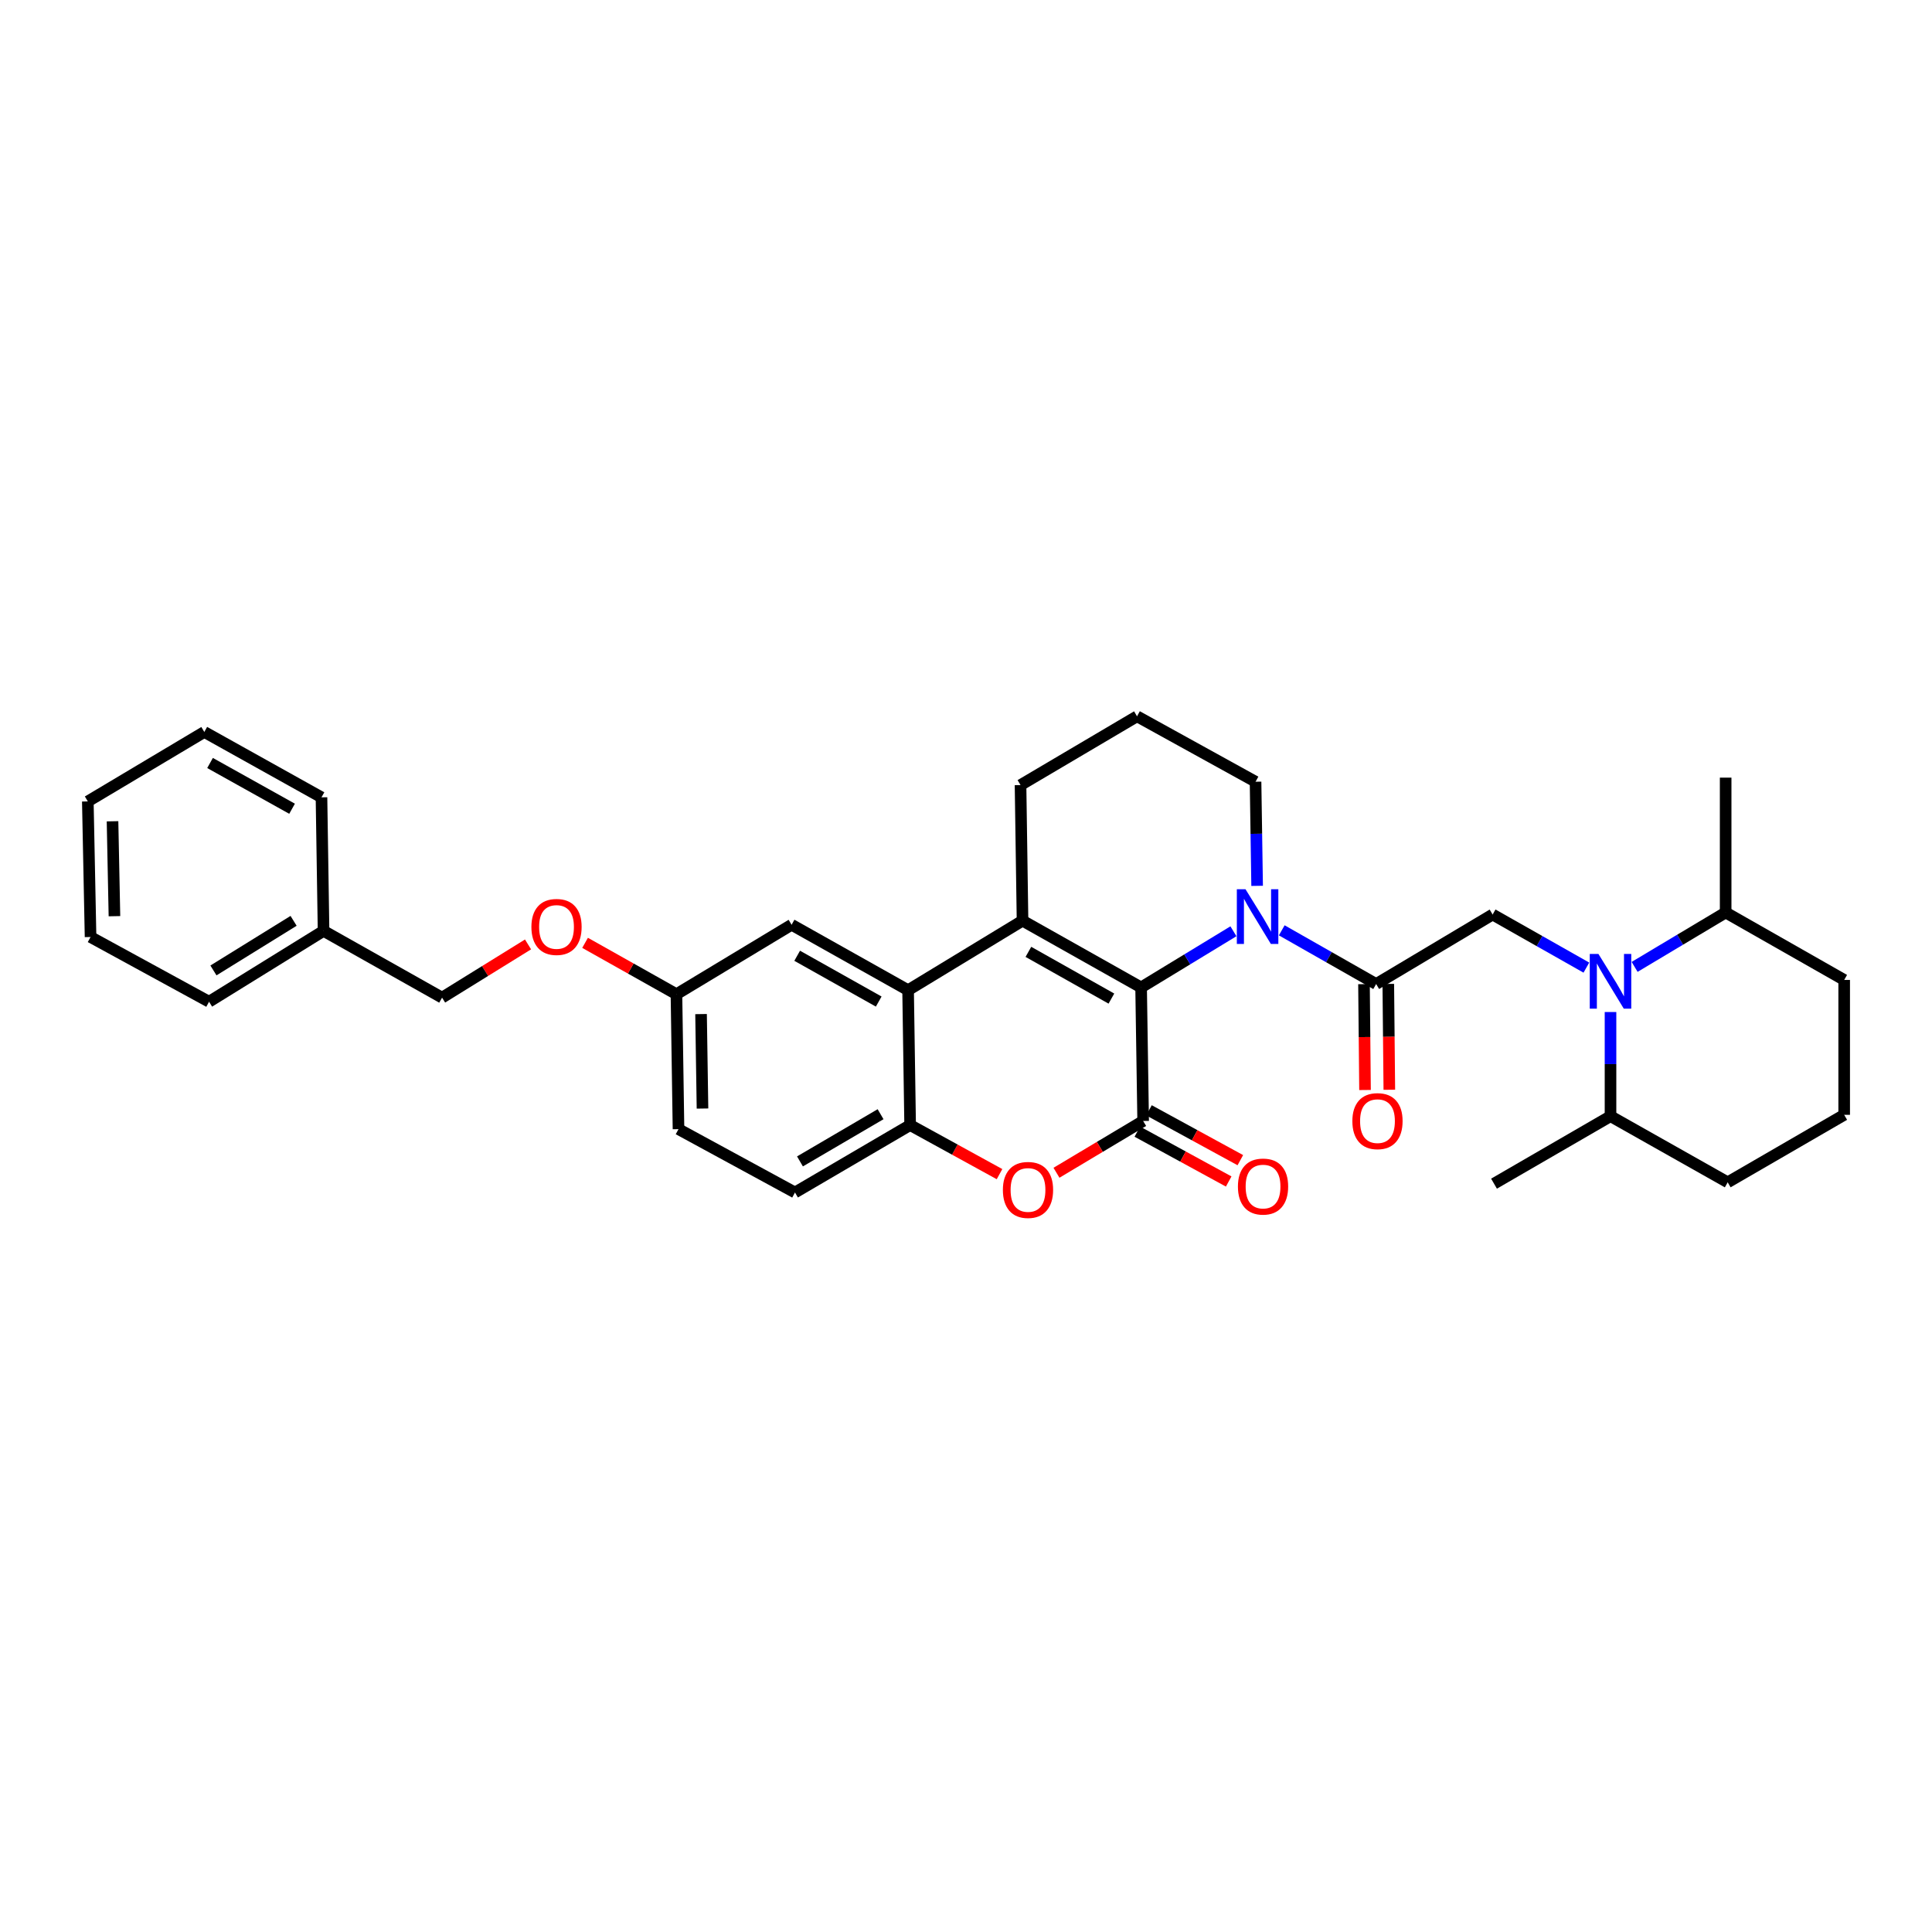 <?xml version='1.0' encoding='iso-8859-1'?>
<svg version='1.1' baseProfile='full'
              xmlns='http://www.w3.org/2000/svg'
                      xmlns:rdkit='http://www.rdkit.org/xml'
                      xmlns:xlink='http://www.w3.org/1999/xlink'
                  xml:space='preserve'
width='1000px' height='1000px' viewBox='0 0 1000 1000'>
<!-- END OF HEADER -->
<rect style='opacity:1.0;fill:#FFFFFF;stroke:none' width='1000' height='1000' x='0' y='0'> </rect>
<path class='bond-0' d='M 590.638,511.094 L 529.26,476.537' style='fill:none;fill-rule:evenodd;stroke:#000000;stroke-width:6px;stroke-linecap:butt;stroke-linejoin:miter;stroke-opacity:1' />
<path class='bond-0' d='M 575.26,516.871 L 532.295,492.681' style='fill:none;fill-rule:evenodd;stroke:#000000;stroke-width:6px;stroke-linecap:butt;stroke-linejoin:miter;stroke-opacity:1' />
<path class='bond-1' d='M 590.638,511.094 L 591.693,580.215' style='fill:none;fill-rule:evenodd;stroke:#000000;stroke-width:6px;stroke-linecap:butt;stroke-linejoin:miter;stroke-opacity:1' />
<path class='bond-2' d='M 590.638,511.094 L 614.53,496.56' style='fill:none;fill-rule:evenodd;stroke:#000000;stroke-width:6px;stroke-linecap:butt;stroke-linejoin:miter;stroke-opacity:1' />
<path class='bond-2' d='M 614.53,496.56 L 638.422,482.026' style='fill:none;fill-rule:evenodd;stroke:#0000FF;stroke-width:6px;stroke-linecap:butt;stroke-linejoin:miter;stroke-opacity:1' />
<path class='bond-5' d='M 529.26,476.537 L 470.027,512.519' style='fill:none;fill-rule:evenodd;stroke:#000000;stroke-width:6px;stroke-linecap:butt;stroke-linejoin:miter;stroke-opacity:1' />
<path class='bond-15' d='M 529.26,476.537 L 528.226,406.353' style='fill:none;fill-rule:evenodd;stroke:#000000;stroke-width:6px;stroke-linecap:butt;stroke-linejoin:miter;stroke-opacity:1' />
<path class='bond-6' d='M 591.693,580.215 L 569.26,593.618' style='fill:none;fill-rule:evenodd;stroke:#000000;stroke-width:6px;stroke-linecap:butt;stroke-linejoin:miter;stroke-opacity:1' />
<path class='bond-6' d='M 569.26,593.618 L 546.826,607.022' style='fill:none;fill-rule:evenodd;stroke:#FF0000;stroke-width:6px;stroke-linecap:butt;stroke-linejoin:miter;stroke-opacity:1' />
<path class='bond-9' d='M 588.68,585.735 L 612.325,598.639' style='fill:none;fill-rule:evenodd;stroke:#000000;stroke-width:6px;stroke-linecap:butt;stroke-linejoin:miter;stroke-opacity:1' />
<path class='bond-9' d='M 612.325,598.639 L 635.969,611.542' style='fill:none;fill-rule:evenodd;stroke:#FF0000;stroke-width:6px;stroke-linecap:butt;stroke-linejoin:miter;stroke-opacity:1' />
<path class='bond-9' d='M 594.706,574.694 L 618.35,587.597' style='fill:none;fill-rule:evenodd;stroke:#000000;stroke-width:6px;stroke-linecap:butt;stroke-linejoin:miter;stroke-opacity:1' />
<path class='bond-9' d='M 618.35,587.597 L 641.995,600.5' style='fill:none;fill-rule:evenodd;stroke:#FF0000;stroke-width:6px;stroke-linecap:butt;stroke-linejoin:miter;stroke-opacity:1' />
<path class='bond-4' d='M 663.431,481.534 L 687.86,495.433' style='fill:none;fill-rule:evenodd;stroke:#0000FF;stroke-width:6px;stroke-linecap:butt;stroke-linejoin:miter;stroke-opacity:1' />
<path class='bond-4' d='M 687.86,495.433 L 712.29,509.332' style='fill:none;fill-rule:evenodd;stroke:#000000;stroke-width:6px;stroke-linecap:butt;stroke-linejoin:miter;stroke-opacity:1' />
<path class='bond-18' d='M 650.685,458.514 L 650.278,431.567' style='fill:none;fill-rule:evenodd;stroke:#0000FF;stroke-width:6px;stroke-linecap:butt;stroke-linejoin:miter;stroke-opacity:1' />
<path class='bond-18' d='M 650.278,431.567 L 649.871,404.62' style='fill:none;fill-rule:evenodd;stroke:#000000;stroke-width:6px;stroke-linecap:butt;stroke-linejoin:miter;stroke-opacity:1' />
<path class='bond-3' d='M 821.106,500.838 L 796.846,487.098' style='fill:none;fill-rule:evenodd;stroke:#0000FF;stroke-width:6px;stroke-linecap:butt;stroke-linejoin:miter;stroke-opacity:1' />
<path class='bond-3' d='M 796.846,487.098 L 772.585,473.357' style='fill:none;fill-rule:evenodd;stroke:#000000;stroke-width:6px;stroke-linecap:butt;stroke-linejoin:miter;stroke-opacity:1' />
<path class='bond-12' d='M 833.599,523.82 L 833.599,550.78' style='fill:none;fill-rule:evenodd;stroke:#0000FF;stroke-width:6px;stroke-linecap:butt;stroke-linejoin:miter;stroke-opacity:1' />
<path class='bond-12' d='M 833.599,550.78 L 833.599,577.741' style='fill:none;fill-rule:evenodd;stroke:#000000;stroke-width:6px;stroke-linecap:butt;stroke-linejoin:miter;stroke-opacity:1' />
<path class='bond-13' d='M 846.075,500.459 L 869.635,486.38' style='fill:none;fill-rule:evenodd;stroke:#0000FF;stroke-width:6px;stroke-linecap:butt;stroke-linejoin:miter;stroke-opacity:1' />
<path class='bond-13' d='M 869.635,486.38 L 893.195,472.302' style='fill:none;fill-rule:evenodd;stroke:#000000;stroke-width:6px;stroke-linecap:butt;stroke-linejoin:miter;stroke-opacity:1' />
<path class='bond-7' d='M 712.29,509.332 L 772.585,473.357' style='fill:none;fill-rule:evenodd;stroke:#000000;stroke-width:6px;stroke-linecap:butt;stroke-linejoin:miter;stroke-opacity:1' />
<path class='bond-11' d='M 706.001,509.394 L 706.268,536.789' style='fill:none;fill-rule:evenodd;stroke:#000000;stroke-width:6px;stroke-linecap:butt;stroke-linejoin:miter;stroke-opacity:1' />
<path class='bond-11' d='M 706.268,536.789 L 706.535,564.184' style='fill:none;fill-rule:evenodd;stroke:#FF0000;stroke-width:6px;stroke-linecap:butt;stroke-linejoin:miter;stroke-opacity:1' />
<path class='bond-11' d='M 718.579,509.271 L 718.846,536.666' style='fill:none;fill-rule:evenodd;stroke:#000000;stroke-width:6px;stroke-linecap:butt;stroke-linejoin:miter;stroke-opacity:1' />
<path class='bond-11' d='M 718.846,536.666 L 719.114,564.061' style='fill:none;fill-rule:evenodd;stroke:#FF0000;stroke-width:6px;stroke-linecap:butt;stroke-linejoin:miter;stroke-opacity:1' />
<path class='bond-10' d='M 470.027,512.519 L 409.732,478.654' style='fill:none;fill-rule:evenodd;stroke:#000000;stroke-width:6px;stroke-linecap:butt;stroke-linejoin:miter;stroke-opacity:1' />
<path class='bond-10' d='M 454.823,518.407 L 412.617,494.701' style='fill:none;fill-rule:evenodd;stroke:#000000;stroke-width:6px;stroke-linecap:butt;stroke-linejoin:miter;stroke-opacity:1' />
<path class='bond-34' d='M 470.027,512.519 L 471.083,582.332' style='fill:none;fill-rule:evenodd;stroke:#000000;stroke-width:6px;stroke-linecap:butt;stroke-linejoin:miter;stroke-opacity:1' />
<path class='bond-8' d='M 517.35,607.734 L 494.216,595.033' style='fill:none;fill-rule:evenodd;stroke:#FF0000;stroke-width:6px;stroke-linecap:butt;stroke-linejoin:miter;stroke-opacity:1' />
<path class='bond-8' d='M 494.216,595.033 L 471.083,582.332' style='fill:none;fill-rule:evenodd;stroke:#000000;stroke-width:6px;stroke-linecap:butt;stroke-linejoin:miter;stroke-opacity:1' />
<path class='bond-14' d='M 471.083,582.332 L 411.48,617.231' style='fill:none;fill-rule:evenodd;stroke:#000000;stroke-width:6px;stroke-linecap:butt;stroke-linejoin:miter;stroke-opacity:1' />
<path class='bond-14' d='M 455.786,576.712 L 414.064,601.142' style='fill:none;fill-rule:evenodd;stroke:#000000;stroke-width:6px;stroke-linecap:butt;stroke-linejoin:miter;stroke-opacity:1' />
<path class='bond-16' d='M 409.732,478.654 L 350.129,514.602' style='fill:none;fill-rule:evenodd;stroke:#000000;stroke-width:6px;stroke-linecap:butt;stroke-linejoin:miter;stroke-opacity:1' />
<path class='bond-25' d='M 833.599,577.741 L 894.251,611.962' style='fill:none;fill-rule:evenodd;stroke:#000000;stroke-width:6px;stroke-linecap:butt;stroke-linejoin:miter;stroke-opacity:1' />
<path class='bond-26' d='M 833.599,577.741 L 773.298,612.661' style='fill:none;fill-rule:evenodd;stroke:#000000;stroke-width:6px;stroke-linecap:butt;stroke-linejoin:miter;stroke-opacity:1' />
<path class='bond-24' d='M 893.195,472.302 L 954.545,507.215' style='fill:none;fill-rule:evenodd;stroke:#000000;stroke-width:6px;stroke-linecap:butt;stroke-linejoin:miter;stroke-opacity:1' />
<path class='bond-27' d='M 893.195,472.302 L 893.195,402.503' style='fill:none;fill-rule:evenodd;stroke:#000000;stroke-width:6px;stroke-linecap:butt;stroke-linejoin:miter;stroke-opacity:1' />
<path class='bond-19' d='M 411.48,617.231 L 351.192,584.449' style='fill:none;fill-rule:evenodd;stroke:#000000;stroke-width:6px;stroke-linecap:butt;stroke-linejoin:miter;stroke-opacity:1' />
<path class='bond-33' d='M 528.226,406.353 L 588.52,370.755' style='fill:none;fill-rule:evenodd;stroke:#000000;stroke-width:6px;stroke-linecap:butt;stroke-linejoin:miter;stroke-opacity:1' />
<path class='bond-17' d='M 350.129,514.602 L 326.481,501.307' style='fill:none;fill-rule:evenodd;stroke:#000000;stroke-width:6px;stroke-linecap:butt;stroke-linejoin:miter;stroke-opacity:1' />
<path class='bond-17' d='M 326.481,501.307 L 302.833,488.012' style='fill:none;fill-rule:evenodd;stroke:#FF0000;stroke-width:6px;stroke-linecap:butt;stroke-linejoin:miter;stroke-opacity:1' />
<path class='bond-35' d='M 350.129,514.602 L 351.192,584.449' style='fill:none;fill-rule:evenodd;stroke:#000000;stroke-width:6px;stroke-linecap:butt;stroke-linejoin:miter;stroke-opacity:1' />
<path class='bond-35' d='M 362.866,524.888 L 363.61,573.781' style='fill:none;fill-rule:evenodd;stroke:#000000;stroke-width:6px;stroke-linecap:butt;stroke-linejoin:miter;stroke-opacity:1' />
<path class='bond-20' d='M 273.311,488.83 L 251.065,502.603' style='fill:none;fill-rule:evenodd;stroke:#FF0000;stroke-width:6px;stroke-linecap:butt;stroke-linejoin:miter;stroke-opacity:1' />
<path class='bond-20' d='M 251.065,502.603 L 228.82,516.377' style='fill:none;fill-rule:evenodd;stroke:#000000;stroke-width:6px;stroke-linecap:butt;stroke-linejoin:miter;stroke-opacity:1' />
<path class='bond-22' d='M 649.871,404.62 L 588.52,370.755' style='fill:none;fill-rule:evenodd;stroke:#000000;stroke-width:6px;stroke-linecap:butt;stroke-linejoin:miter;stroke-opacity:1' />
<path class='bond-21' d='M 228.82,516.377 L 167.47,481.82' style='fill:none;fill-rule:evenodd;stroke:#000000;stroke-width:6px;stroke-linecap:butt;stroke-linejoin:miter;stroke-opacity:1' />
<path class='bond-28' d='M 167.47,481.82 L 108.209,518.494' style='fill:none;fill-rule:evenodd;stroke:#000000;stroke-width:6px;stroke-linecap:butt;stroke-linejoin:miter;stroke-opacity:1' />
<path class='bond-28' d='M 151.961,476.625 L 110.479,502.297' style='fill:none;fill-rule:evenodd;stroke:#000000;stroke-width:6px;stroke-linecap:butt;stroke-linejoin:miter;stroke-opacity:1' />
<path class='bond-29' d='M 167.47,481.82 L 166.401,412.699' style='fill:none;fill-rule:evenodd;stroke:#000000;stroke-width:6px;stroke-linecap:butt;stroke-linejoin:miter;stroke-opacity:1' />
<path class='bond-23' d='M 954.545,577.035 L 954.545,507.215' style='fill:none;fill-rule:evenodd;stroke:#000000;stroke-width:6px;stroke-linecap:butt;stroke-linejoin:miter;stroke-opacity:1' />
<path class='bond-36' d='M 954.545,577.035 L 894.251,611.962' style='fill:none;fill-rule:evenodd;stroke:#000000;stroke-width:6px;stroke-linecap:butt;stroke-linejoin:miter;stroke-opacity:1' />
<path class='bond-31' d='M 108.209,518.494 L 46.873,484.999' style='fill:none;fill-rule:evenodd;stroke:#000000;stroke-width:6px;stroke-linecap:butt;stroke-linejoin:miter;stroke-opacity:1' />
<path class='bond-30' d='M 166.401,412.699 L 105.749,378.861' style='fill:none;fill-rule:evenodd;stroke:#000000;stroke-width:6px;stroke-linecap:butt;stroke-linejoin:miter;stroke-opacity:1' />
<path class='bond-30' d='M 151.174,418.608 L 108.719,394.922' style='fill:none;fill-rule:evenodd;stroke:#000000;stroke-width:6px;stroke-linecap:butt;stroke-linejoin:miter;stroke-opacity:1' />
<path class='bond-32' d='M 105.749,378.861 L 45.455,414.816' style='fill:none;fill-rule:evenodd;stroke:#000000;stroke-width:6px;stroke-linecap:butt;stroke-linejoin:miter;stroke-opacity:1' />
<path class='bond-37' d='M 46.873,484.999 L 45.455,414.816' style='fill:none;fill-rule:evenodd;stroke:#000000;stroke-width:6px;stroke-linecap:butt;stroke-linejoin:miter;stroke-opacity:1' />
<path class='bond-37' d='M 59.237,474.218 L 58.244,425.089' style='fill:none;fill-rule:evenodd;stroke:#000000;stroke-width:6px;stroke-linecap:butt;stroke-linejoin:miter;stroke-opacity:1' />
<path  class='atom-3' d='M 644.666 460.259
L 653.946 475.259
Q 654.866 476.739, 656.346 479.419
Q 657.826 482.099, 657.906 482.259
L 657.906 460.259
L 661.666 460.259
L 661.666 488.579
L 657.786 488.579
L 647.826 472.179
Q 646.666 470.259, 645.426 468.059
Q 644.226 465.859, 643.866 465.179
L 643.866 488.579
L 640.186 488.579
L 640.186 460.259
L 644.666 460.259
' fill='#0000FF'/>
<path  class='atom-4' d='M 827.339 493.754
L 836.619 508.754
Q 837.539 510.234, 839.019 512.914
Q 840.499 515.594, 840.579 515.754
L 840.579 493.754
L 844.339 493.754
L 844.339 522.074
L 840.459 522.074
L 830.499 505.674
Q 829.339 503.754, 828.099 501.554
Q 826.899 499.354, 826.539 498.674
L 826.539 522.074
L 822.859 522.074
L 822.859 493.754
L 827.339 493.754
' fill='#0000FF'/>
<path  class='atom-7' d='M 519.09 615.907
Q 519.09 609.107, 522.45 605.307
Q 525.81 601.507, 532.09 601.507
Q 538.37 601.507, 541.73 605.307
Q 545.09 609.107, 545.09 615.907
Q 545.09 622.787, 541.69 626.707
Q 538.29 630.587, 532.09 630.587
Q 525.85 630.587, 522.45 626.707
Q 519.09 622.827, 519.09 615.907
M 532.09 627.387
Q 536.41 627.387, 538.73 624.507
Q 541.09 621.587, 541.09 615.907
Q 541.09 610.347, 538.73 607.547
Q 536.41 604.707, 532.09 604.707
Q 527.77 604.707, 525.41 607.507
Q 523.09 610.307, 523.09 615.907
Q 523.09 621.627, 525.41 624.507
Q 527.77 627.387, 532.09 627.387
' fill='#FF0000'/>
<path  class='atom-10' d='M 640.749 614.16
Q 640.749 607.36, 644.109 603.56
Q 647.469 599.76, 653.749 599.76
Q 660.029 599.76, 663.389 603.56
Q 666.749 607.36, 666.749 614.16
Q 666.749 621.04, 663.349 624.96
Q 659.949 628.84, 653.749 628.84
Q 647.509 628.84, 644.109 624.96
Q 640.749 621.08, 640.749 614.16
M 653.749 625.64
Q 658.069 625.64, 660.389 622.76
Q 662.749 619.84, 662.749 614.16
Q 662.749 608.6, 660.389 605.8
Q 658.069 602.96, 653.749 602.96
Q 649.429 602.96, 647.069 605.76
Q 644.749 608.56, 644.749 614.16
Q 644.749 619.88, 647.069 622.76
Q 649.429 625.64, 653.749 625.64
' fill='#FF0000'/>
<path  class='atom-12' d='M 699.982 580.295
Q 699.982 573.495, 703.342 569.695
Q 706.702 565.895, 712.982 565.895
Q 719.262 565.895, 722.622 569.695
Q 725.982 573.495, 725.982 580.295
Q 725.982 587.175, 722.582 591.095
Q 719.182 594.975, 712.982 594.975
Q 706.742 594.975, 703.342 591.095
Q 699.982 587.215, 699.982 580.295
M 712.982 591.775
Q 717.302 591.775, 719.622 588.895
Q 721.982 585.975, 721.982 580.295
Q 721.982 574.735, 719.622 571.935
Q 717.302 569.095, 712.982 569.095
Q 708.662 569.095, 706.302 571.895
Q 703.982 574.695, 703.982 580.295
Q 703.982 586.015, 706.302 588.895
Q 708.662 591.775, 712.982 591.775
' fill='#FF0000'/>
<path  class='atom-18' d='M 275.053 479.782
Q 275.053 472.982, 278.413 469.182
Q 281.773 465.382, 288.053 465.382
Q 294.333 465.382, 297.693 469.182
Q 301.053 472.982, 301.053 479.782
Q 301.053 486.662, 297.653 490.582
Q 294.253 494.462, 288.053 494.462
Q 281.813 494.462, 278.413 490.582
Q 275.053 486.702, 275.053 479.782
M 288.053 491.262
Q 292.373 491.262, 294.693 488.382
Q 297.053 485.462, 297.053 479.782
Q 297.053 474.222, 294.693 471.422
Q 292.373 468.582, 288.053 468.582
Q 283.733 468.582, 281.373 471.382
Q 279.053 474.182, 279.053 479.782
Q 279.053 485.502, 281.373 488.382
Q 283.733 491.262, 288.053 491.262
' fill='#FF0000'/>
</svg>
